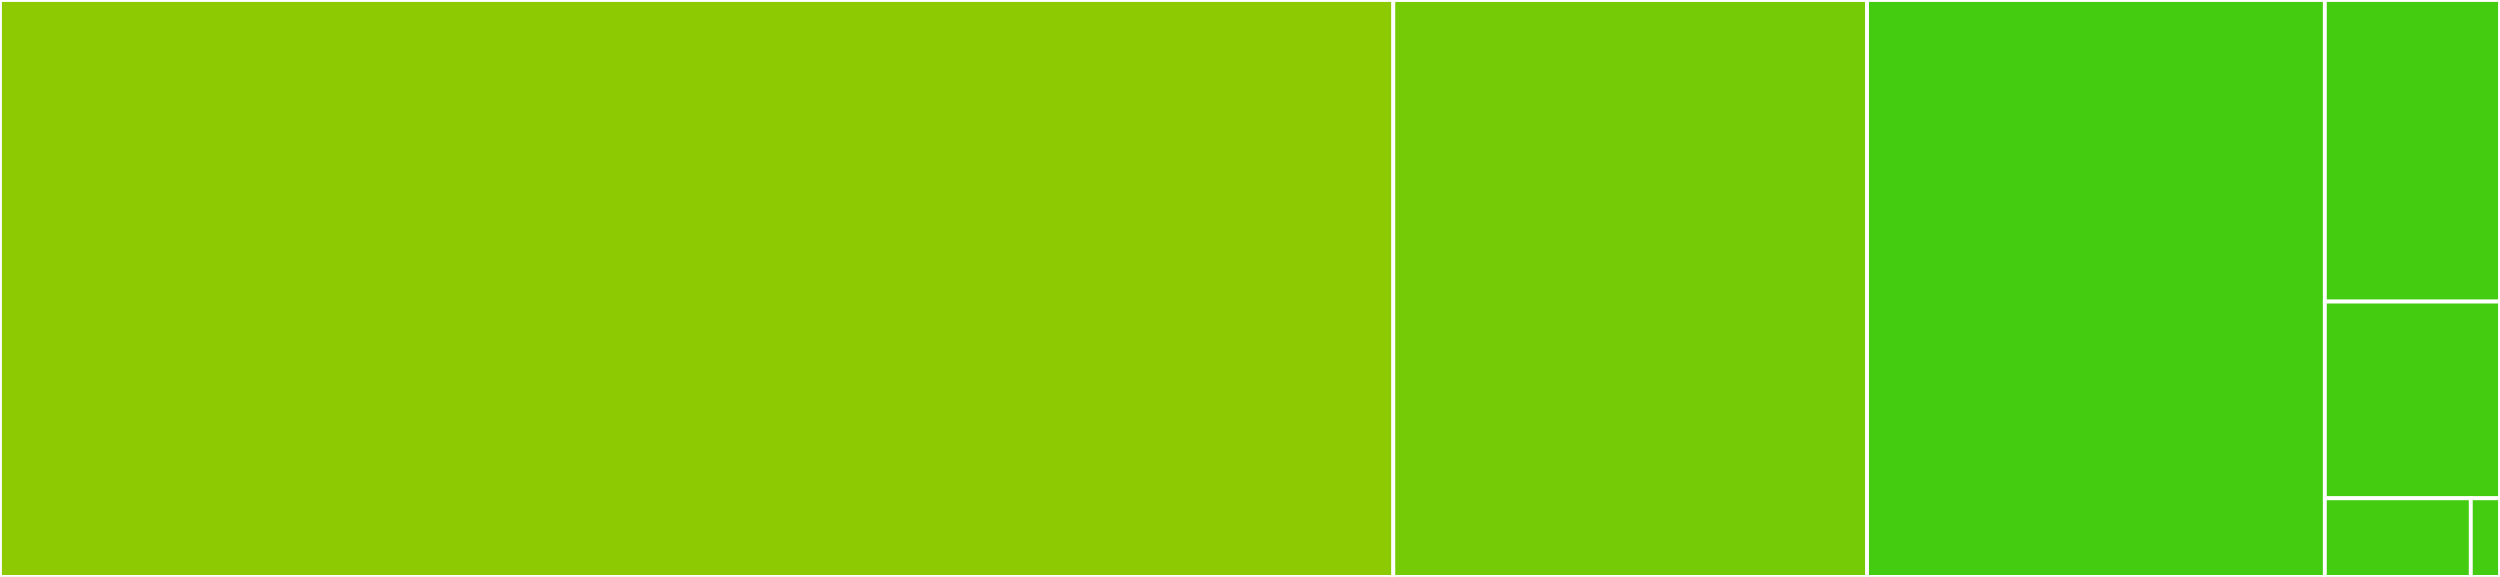 <svg baseProfile="full" width="650" height="150" viewBox="0 0 650 150" version="1.1"
xmlns="http://www.w3.org/2000/svg" xmlns:ev="http://www.w3.org/2001/xml-events"
xmlns:xlink="http://www.w3.org/1999/xlink">

<rect x="0" y="0" width="650" height="150" fill="#333333" stroke="none"/>

<style>rect.s{mask:url(#mask);}</style>
<defs>
  <pattern id="white" width="4" height="4" patternUnits="userSpaceOnUse" patternTransform="rotate(45)">
    <rect width="2" height="2" transform="translate(0,0)" fill="white"></rect>
  </pattern>
  <mask id="mask">
    <rect x="0" y="0" width="100%" height="100%" fill="url(#white)"></rect>
  </mask>
</defs>

<rect x="0" y="0" width="362.261" height="150.0" fill="#8eca02" stroke="white" stroke-width="1" class=" tooltipped" data-content="lsys.py"><title>lsys.py</title></rect>
<rect x="362.261" y="0" width="123.169" height="150.0" fill="#74cb06" stroke="white" stroke-width="1" class=" tooltipped" data-content="viz.py"><title>viz.py</title></rect>
<rect x="485.43" y="0" width="119.029" height="150.0" fill="#4c1" stroke="white" stroke-width="1" class=" tooltipped" data-content="bezier.py"><title>bezier.py</title></rect>
<rect x="604.459" y="0" width="45.541" height="78.409" fill="#4c1" stroke="white" stroke-width="1" class=" tooltipped" data-content="algo.py"><title>algo.py</title></rect>
<rect x="604.459" y="78.409" width="45.541" height="51.136" fill="#4c1" stroke="white" stroke-width="1" class=" tooltipped" data-content="validate.py"><title>validate.py</title></rect>
<rect x="604.459" y="129.545" width="37.951" height="20.455" fill="#4c1" stroke="white" stroke-width="1" class=" tooltipped" data-content="__init__.py"><title>__init__.py</title></rect>
<rect x="642.41" y="129.545" width="7.59" height="20.455" fill="#4c1" stroke="white" stroke-width="1" class=" tooltipped" data-content="fractals.py"><title>fractals.py</title></rect>
</svg>